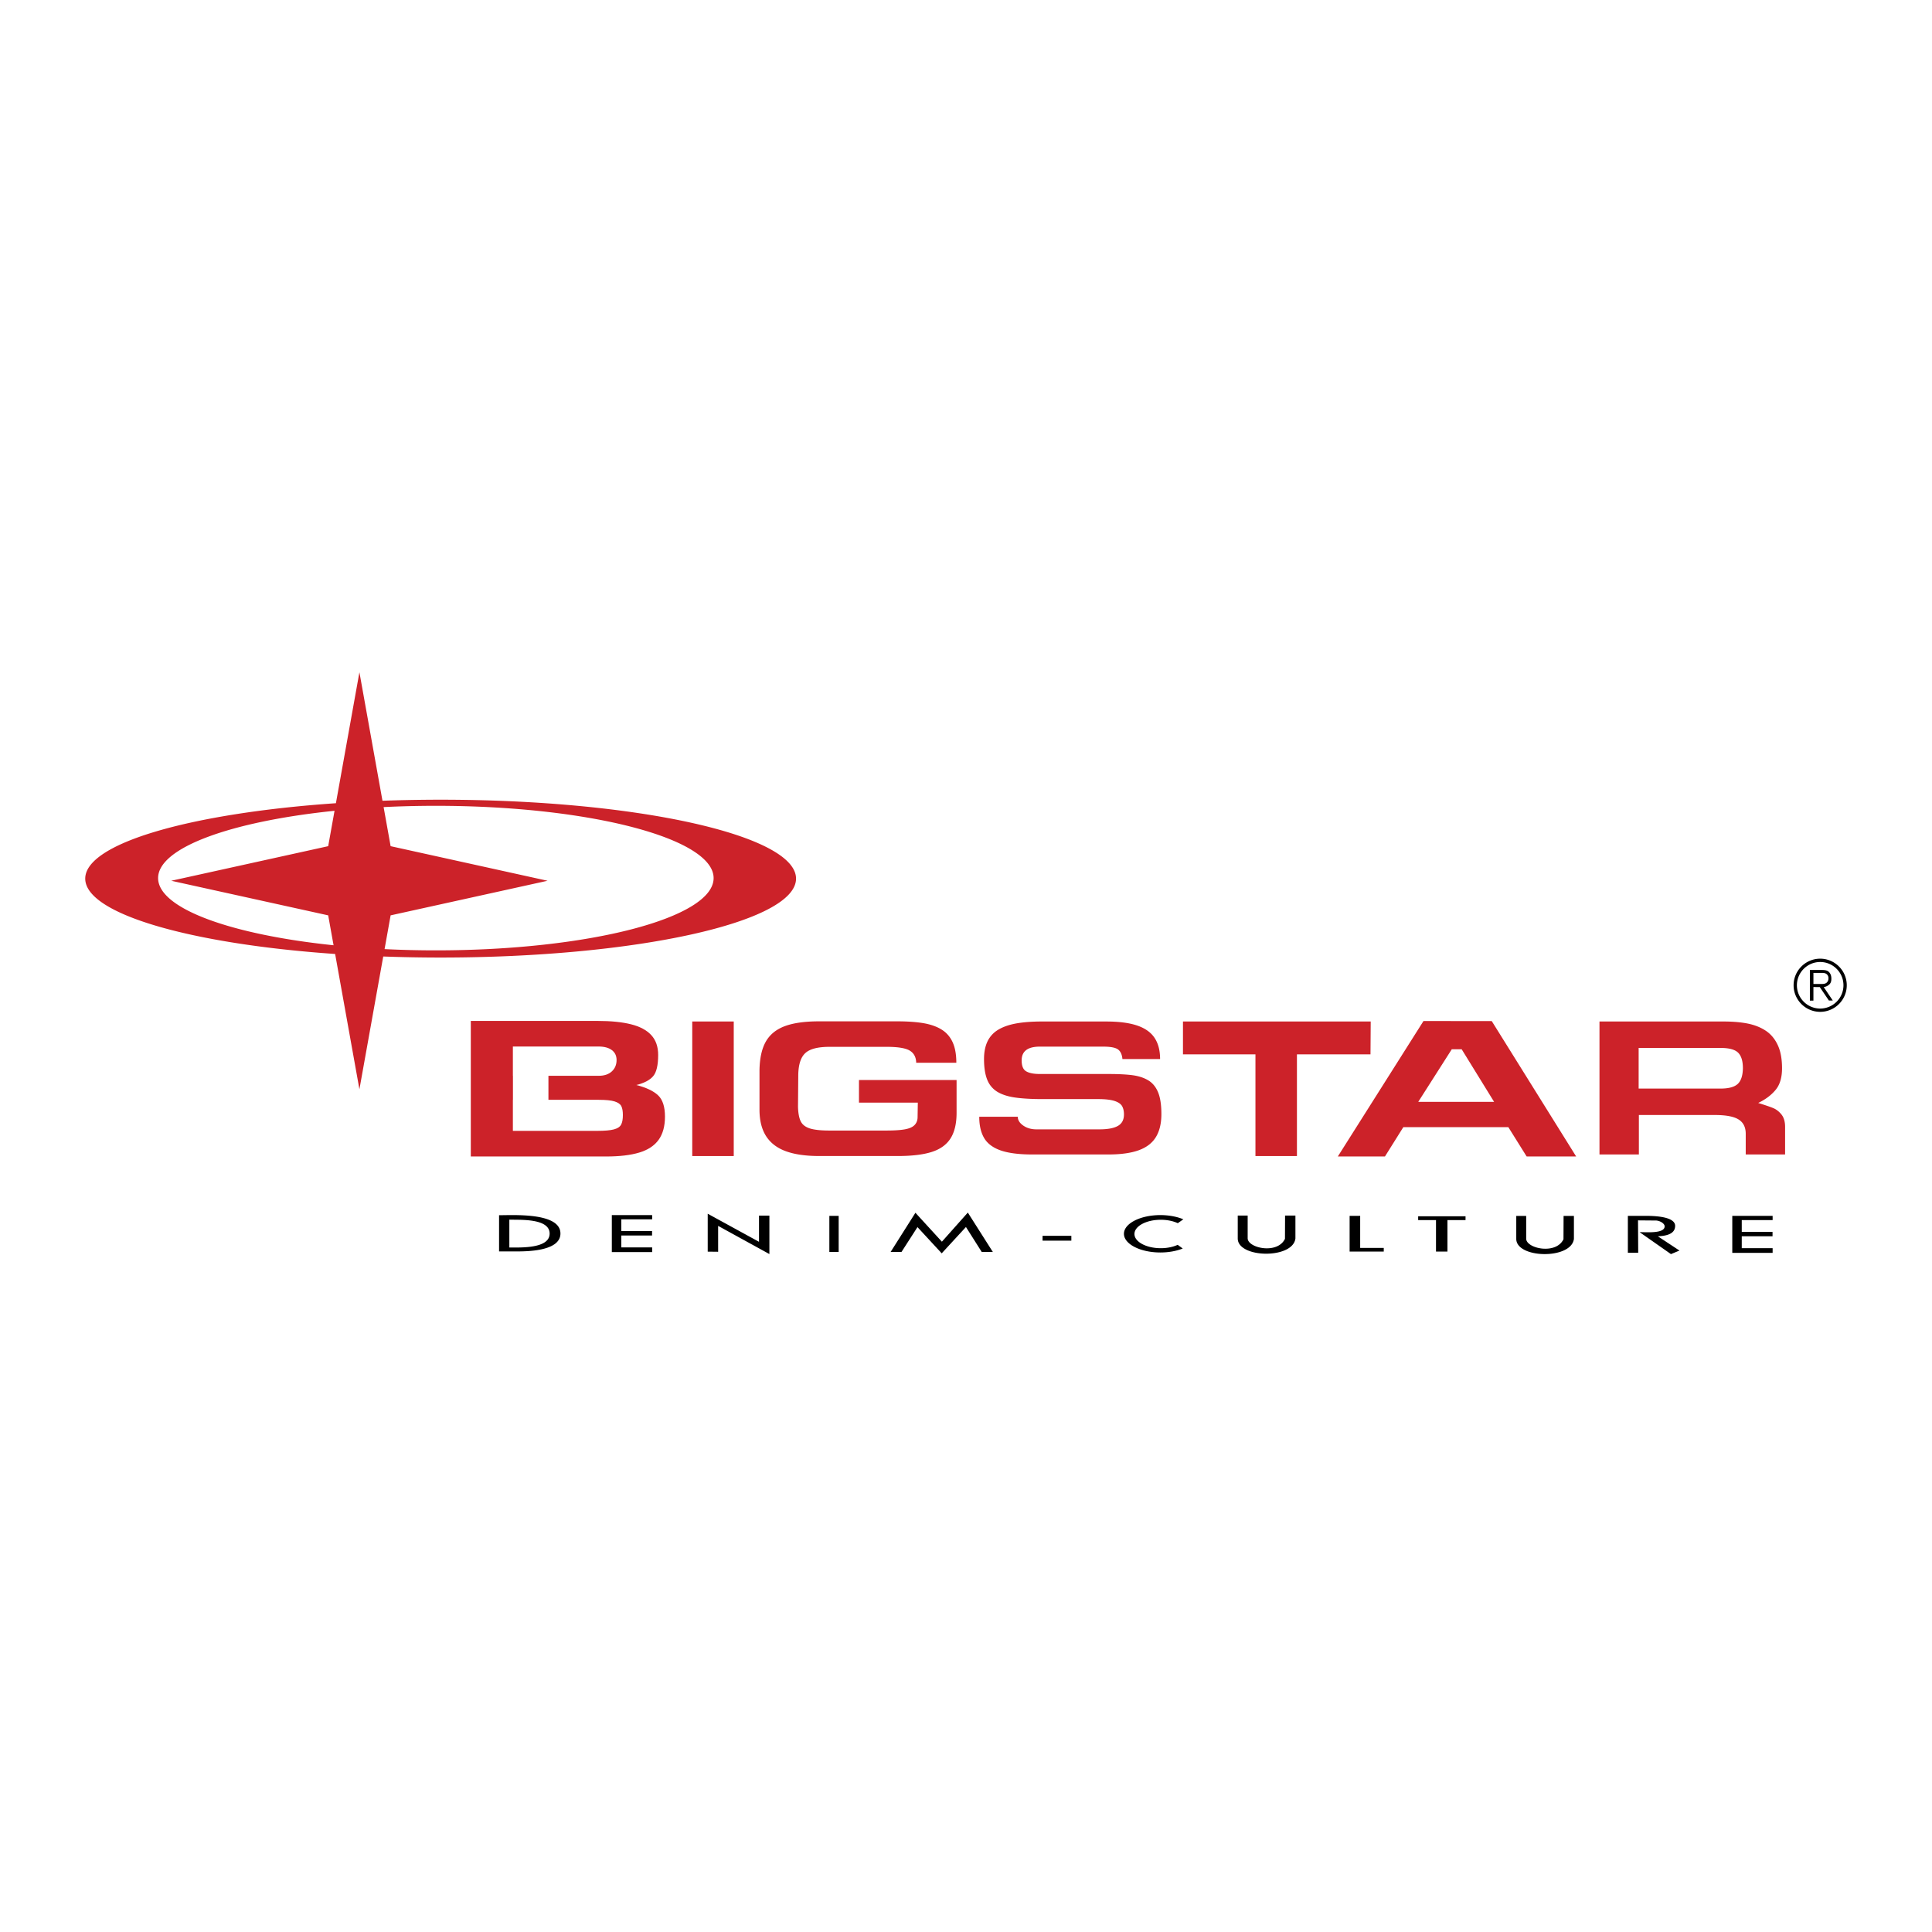 <svg xmlns="http://www.w3.org/2000/svg" width="2500" height="2500" viewBox="0 0 192.756 192.756"><g fill-rule="evenodd" clip-rule="evenodd"><path fill="#fff" d="M0 0h192.756v192.756H0V0z"/><path d="M35.859 67.072l2.301 12.82c1.889-.069 3.828-.105 5.803-.105 19.53 0 35.458 3.537 35.458 7.873s-15.929 7.874-35.458 7.874c-1.949 0-3.862-.036-5.727-.104l-2.377 13.247-2.423-13.499c-14.417-1-24.932-3.995-24.932-7.518 0-3.529 10.552-6.529 25.01-7.523l2.345-13.065zm2.414 13.452l.7 3.899 15.657 3.451-15.657 3.451-.604 3.368c1.659.082 3.37.125 5.117.125 15.263 0 27.711-3.239 27.711-7.211s-12.448-7.211-27.711-7.211c-1.781 0-3.524.044-5.213.128zM33.28 94.309l-.536-2.984-15.659-3.451 15.659-3.451.633-3.53c-10.289 1.055-17.603 3.669-17.603 6.713.001 3.035 7.268 5.642 17.506 6.703zM73.206 115.338h-4.14v-13.422h4.14v13.422zM91.409 106.033c-.012-.559-.229-.963-.645-1.215-.416-.248-1.18-.375-2.291-.375h-5.711c-1.149 0-1.949.203-2.403.613-.454.408-.691 1.121-.715 2.139l-.027 3.238c.02.633.109 1.117.276 1.447.163.33.466.562.908.705.443.139 1.087.209 1.938.209h5.711c.765 0 1.367-.039 1.805-.115.439-.078.758-.211.959-.402.198-.186.329-.451.334-.797l.023-1.469H85.7v-2.256h9.738v3.277c0 1.07-.205 1.922-.602 2.547-.399.627-1.021 1.076-1.868 1.348-.851.273-1.984.41-3.405.41h-7.828c-1.339 0-2.446-.158-3.319-.475-.878-.316-1.534-.818-1.977-1.5-.438-.682-.66-1.553-.664-2.619v-3.955c.019-1.205.229-2.162.633-2.869s1.037-1.221 1.898-1.541 2.003-.479 3.428-.479h7.758c1.044 0 1.922.062 2.636.182.714.123 1.316.332 1.805.633s.858.721 1.107 1.26.373 1.225.373 2.059h-4.004zM110.373 101.916c1.26 0 2.287.133 3.078.4.789.268 1.369.676 1.736 1.227.369.551.555 1.258.555 2.117h-3.758c-.037-.439-.182-.758-.43-.949-.252-.193-.75-.289-1.498-.289h-6.311c-1.211 0-1.814.459-1.814 1.373 0 .555.152.918.453 1.092.303.176.754.266 1.361.266h6.854c.996 0 1.801.041 2.41.123.611.084 1.133.256 1.562.516.43.262.754.66.973 1.191.219.535.328 1.256.328 2.166 0 .939-.186 1.709-.551 2.301-.365.596-.936 1.031-1.713 1.312-.771.279-1.783.42-3.027.42h-7.59c-1.324 0-2.373-.135-3.143-.4-.77-.268-1.32-.676-1.652-1.227-.33-.551-.496-1.266-.496-2.139h3.844c0 .332.18.625.543.879.361.252.799.381 1.316.381h6.291c.838 0 1.455-.119 1.852-.352s.592-.611.592-1.137c0-.344-.068-.627-.199-.848-.133-.217-.389-.385-.766-.504-.381-.117-.912-.178-1.592-.178h-5.568c-1.119 0-2.047-.055-2.775-.162s-1.316-.307-1.766-.586a2.465 2.465 0 0 1-.984-1.207c-.207-.523-.312-1.205-.312-2.039 0-.668.109-1.242.328-1.721a2.715 2.715 0 0 1 1.018-1.162c.465-.295 1.057-.516 1.785-.656.729-.139 1.621-.209 2.689-.209h6.377v.001zM118.025 101.916h18.731l-.022 3.277h-7.339v10.145h-4.139v-10.145h-7.231v-3.277zM138.178 115.381h-4.703l8.547-13.514 6.811.008 8.42 13.506h-4.939l-1.828-2.926H140.01l-1.832 2.926zm3.32-5.447h7.57l-3.236-5.248h-.988l-3.346 5.248zM163.488 104.553v4.055h8.164c.82 0 1.396-.156 1.727-.469.33-.314.498-.834.51-1.561 0-.723-.16-1.242-.482-1.557-.32-.312-.906-.469-1.754-.469h-8.165v.001zm14.614 10.629h-3.93v-2.061c0-.66-.24-1.137-.719-1.434-.475-.297-1.27-.443-2.385-.443h-7.557v3.938h-3.93v-13.266h12.4c.91 0 1.715.07 2.408.209.691.141 1.295.383 1.805.727.506.344.902.822 1.18 1.434.283.611.42 1.375.42 2.297 0 .916-.211 1.637-.639 2.152-.428.52-1.008.957-1.738 1.307.703.219 1.209.391 1.506.516.303.127.574.338.816.637.24.303.361.715.361 1.236v2.751h.002z" fill="#cc2229"/><path d="M51.17 104.412v2.92h.006v2.398h-.006v3.096h8.419c.746 0 1.298-.049 1.657-.145.358-.094.599-.252.721-.473.118-.219.177-.539.177-.959 0-.385-.05-.682-.156-.889-.105-.209-.329-.363-.67-.471-.342-.107-.869-.16-1.581-.16h-5.02v-2.398h5.028c.548 0 .981-.146 1.298-.438.316-.293.473-.67.473-1.137 0-.416-.156-.748-.468-.984-.316-.24-.759-.361-1.328-.361h-8.55v.001zm-4.198 10.969v-13.523h12.647c1.328 0 2.441.111 3.331.334.894.223 1.568.582 2.028 1.082.459.5.687 1.158.687 1.977 0 1.018-.164 1.725-.497 2.117-.333.396-.894.689-1.682.883.991.254 1.716.598 2.171 1.029.459.432.687 1.143.687 2.123 0 .959-.211 1.73-.632 2.316-.422.584-1.066 1.01-1.927 1.27-.864.262-1.965.393-3.31.393H46.972v-.001z" fill="#cc2229"/><path d="M70.609 124.877v-3.783l5.117 2.801v-2.614h1.036v3.836l-5.114-2.81.001 2.582-1.04-.012zM88.855 124.91l2.477-3.912 2.642 2.885 2.586-2.904 2.497 3.931h-1.108l-1.576-2.492-2.418 2.627-2.418-2.617-1.597 2.482h-1.085zM50.817 121.682v2.783c1.109-.004 4.053.131 4.019-1.418-.034-1.547-3.129-1.318-4.019-1.365zm-1.025 3.173v-3.615c1.15.023 6.111-.342 6.123 1.82.01 1.832-3.527 1.795-4.526 1.795h-1.597zM61.042 124.922v-3.692h4.024v.424h-3.079v1.172h3.07v.44h-3.07v1.187h3.079v.469h-4.024zM172.83 125v-3.691h4.025v.423h-3.08v1.174h3.071v.44h-3.071v1.185h3.08V125h-4.025zM82.745 121.309h.929v3.601h-.929v-3.601zM104.016 123.297h2.873v.484h-2.873v-.484zM124.48 121.275v2.283c.037.973 2.977 1.604 3.721.039l.01-2.322h1.033v2.289c-.258 2.08-5.754 1.967-5.754 0v-2.289h.99zM152.268 121.314v2.285c.035.971 2.977 1.604 3.721.039l.01-2.324h1.031v2.289c-.256 2.08-5.752 1.967-5.752 0v-2.289h.99zM134.652 124.871v-3.562h1.053v3.195h2.352v.367h-3.405zM143.27 124.871v-3.141h-1.78v-.382h4.727v.382h-1.805v3.141h-1.142zM115.768 121.23c.869 0 1.668.158 2.295.42l-.555.387c-.459-.213-1.053-.34-1.701-.34-1.445 0-2.623.637-2.623 1.418s1.178 1.418 2.623 1.418c.643 0 1.234-.125 1.691-.336l.504.367c-.617.248-1.393.396-2.234.396-2 0-3.633-.838-3.633-1.865s1.633-1.865 3.633-1.865zM162.412 124.99v-3.684h1.604c.576 0 3.113-.037 3.113 1 0 .9-1.082 1.004-1.723 1.041l2.154 1.422-.848.354-3.121-2.186c.508-.025 2.527.191 2.49-.602-.012-.248-.4-.518-.82-.562l-1.836-.016.02 3.232h-1.033v.001zM180.926 98.174h.805c.174 0 .307-.02.398-.061s.164-.105.217-.195a.585.585 0 0 0 .08-.307.515.515 0 0 0-.154-.398c-.1-.098-.252-.146-.453-.146h-.893v1.107zm-.354 1.66v-3.059h1.188c.25 0 .432.029.551.086s.215.152.291.285.109.287.113.461c.008.238-.039.441-.172.58a.98.98 0 0 1-.592.293l.908 1.344h-.389l-.91-1.342-.635-.006v1.357h-.353v.001zm1.028-3.855c1.279 0 2.322 1.042 2.322 2.322s-1.043 2.322-2.322 2.322-2.322-1.043-2.322-2.322 1.042-2.322 2.322-2.322zm0-.331c1.461 0 2.652 1.191 2.652 2.652s-1.191 2.652-2.652 2.652-2.652-1.191-2.652-2.652 1.191-2.652 2.652-2.652z"/></g></svg>